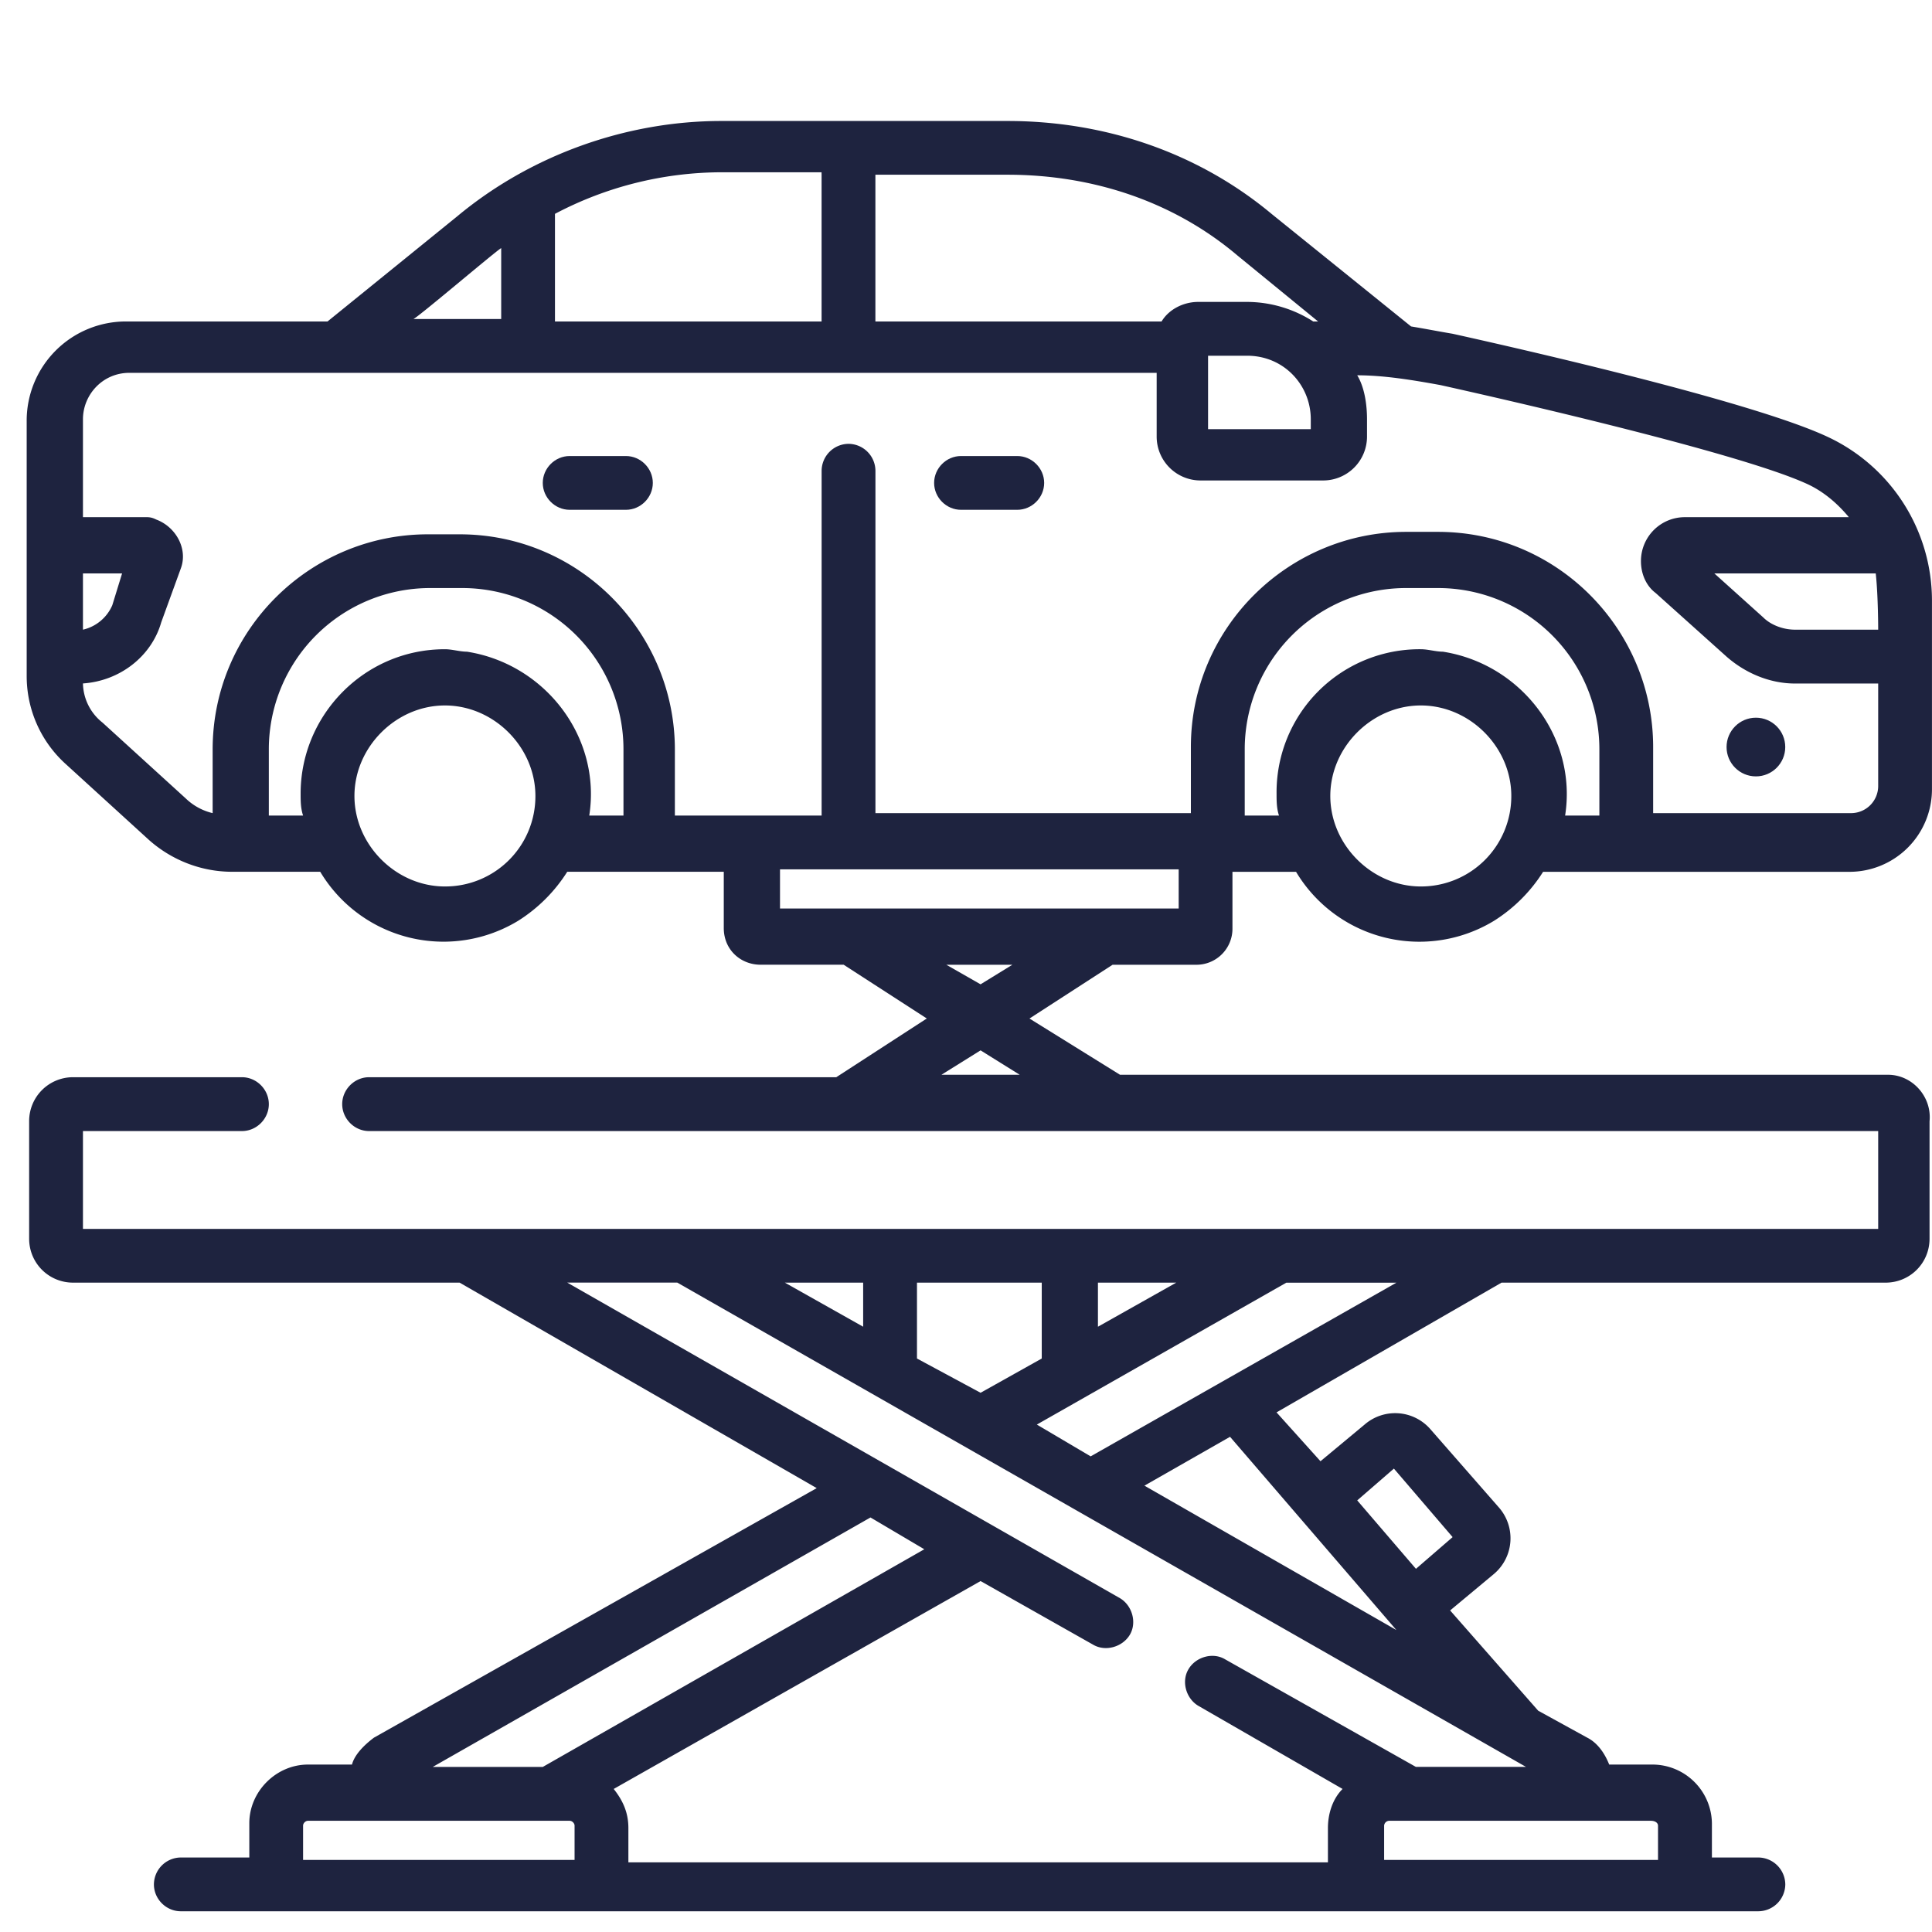 <svg xmlns="http://www.w3.org/2000/svg" xml:space="preserve" width="48" height="48" viewBox="0 0 48 48">
  <g fill="#1E233F">
    <path d="M46.906 26.702h-19.08l-2.249-1.397 2.065-1.336h2.066a.895.895 0 0 0 .912-.912V21.66h1.58a3.57 3.57 0 0 0 4.922 1.215 3.9 3.9 0 0 0 1.216-1.215h7.595a2.05 2.05 0 0 0 2.066-2.066v-4.679a4.49 4.49 0 0 0-2.612-4.071c-1.702-.79-6.563-1.945-9.298-2.552-.364-.061-.668-.122-1.032-.182l-3.464-2.795c-1.823-1.52-4.132-2.309-6.563-2.309h-7.109c-2.37 0-4.74.851-6.563 2.37L8.137 7.987H3.155a2.465 2.465 0 0 0-2.492 2.491v6.319c0 .851.365 1.641.973 2.188l2.066 1.884c.547.486 1.276.79 2.066.79h2.188a3.57 3.57 0 0 0 4.922 1.215 3.9 3.9 0 0 0 1.215-1.215h3.889v1.397c0 .547.425.912.912.912h2.066l2.066 1.336-2.249 1.459H9.17c-.364 0-.668.305-.668.669s.304.669.668.669h37.493v2.431H2.061v-2.431h3.95c.365 0 .668-.305.668-.669s-.304-.669-.668-.669H1.818a1.09 1.09 0 0 0-1.094 1.095v2.916c0 .607.486 1.093 1.094 1.093h9.601l8.872 5.105-10.999 6.199c-.244.182-.486.426-.547.669H7.652c-.791 0-1.458.669-1.458 1.457v.852H4.492a.673.673 0 0 0-.668.669c0 .364.304.667.668.667h39.194a.674.674 0 0 0 .669-.667.675.675 0 0 0-.669-.669h-1.154v-.852a1.48 1.48 0 0 0-1.459-1.457H39.98c-.121-.305-.305-.547-.547-.669l-1.217-.669-2.188-2.491 1.095-.912a1.16 1.16 0 0 0 .122-1.64l-1.702-1.945a1.16 1.16 0 0 0-1.64-.121l-1.096.911-1.092-1.214 5.59-3.223h9.54c.608 0 1.094-.485 1.094-1.093v-2.916c.061-.608-.425-1.156-1.033-1.156M35.3 22.024c-1.216 0-2.249-1.033-2.249-2.248s1.033-2.249 2.249-2.249 2.248 1.033 2.248 2.249a2.243 2.243 0 0 1-2.248 2.248m0-5.894a3.553 3.553 0 0 0-3.584 3.585c0 .182 0 .365.06.547h-.851v-1.641a4.007 4.007 0 0 1 4.011-4.011h.79a4.007 4.007 0 0 1 4.01 4.011v1.641h-.851c.305-1.944-1.093-3.767-3.037-4.071-.184-.001-.366-.061-.548-.061m11.363-.486h-2.065c-.305 0-.608-.122-.79-.304l-1.216-1.094h4.01c.061.547.061 1.398.061 1.398M30.014 8.838h.972c.911 0 1.58.729 1.58 1.58v.244h-2.552zm.728-2.492 2.006 1.641h-.121a3.06 3.06 0 0 0-1.642-.486H29.77c-.365 0-.729.182-.911.486h-7.11V4.341h3.281c2.127 0 4.133.669 5.712 2.005m-10.33-2.005v3.646h-6.624V5.313A8.9 8.9 0 0 1 17.92 4.28h2.491zm-7.96 1.823v1.762h-2.188c.001.061 2.067-1.701 2.188-1.762M2.547 17.953a1.27 1.27 0 0 1-.486-.973c.912-.061 1.701-.668 1.945-1.519l.486-1.337c.182-.486-.122-1.033-.608-1.215-.122-.061-.182-.061-.304-.061H2.061v-2.431c0-.607.486-1.154 1.154-1.154h25.522v1.58a1.09 1.09 0 0 0 1.093 1.094h3.04a1.09 1.09 0 0 0 1.093-1.094v-.426c0-.364-.06-.79-.243-1.093.669 0 1.397.121 2.066.243 2.188.486 7.414 1.702 9.054 2.431.427.183.791.486 1.094.851h-4.071a1.09 1.09 0 0 0-1.094 1.094c0 .304.122.607.365.79l1.762 1.581c.485.425 1.094.668 1.702.668h2.065v2.552a.674.674 0 0 1-.668.668h-4.923v-1.641c0-2.917-2.369-5.347-5.347-5.347h-.79c-2.918 0-5.348 2.37-5.348 5.347v1.641H21.75v-8.507a.674.674 0 0 0-.669-.668.674.674 0 0 0-.668.668v8.568h-3.646v-1.641c0-2.917-2.37-5.347-5.347-5.347h-.79c-2.917 0-5.347 2.37-5.347 5.347v1.58a1.44 1.44 0 0 1-.668-.365zm-.486-2.309v-1.397h.972l-.243.79a1.05 1.05 0 0 1-.729.607m8.993 6.38c-1.215 0-2.248-1.033-2.248-2.248s1.033-2.249 2.248-2.249 2.248 1.033 2.248 2.249a2.24 2.24 0 0 1-2.248 2.248m0-5.894c-2.005 0-3.585 1.641-3.585 3.585 0 .182 0 .365.061.547h-.851v-1.641a4.007 4.007 0 0 1 4.01-4.011h.79a4.007 4.007 0 0 1 4.011 4.011v1.641h-.85c.304-1.944-1.094-3.767-3.039-4.071-.182-.001-.365-.061-.547-.061m8.325 5.469h9.905v.972h-9.905zm4.132 2.37h1.641l-.79.486zm.851 2.127.972.606H23.39zm10.269 10.391 1.459 1.702-.911.788-1.459-1.7zm-11.849-2.735v-1.885h3.1v1.885l-1.52.851zM19.5 31.867h1.945v1.095zm7.778 0h1.945l-1.945 1.095zm-5.651 5.834 1.337.79-9.479 5.408h-2.734zM7.53 45.358c0-.062.061-.121.122-.121h6.501c.061 0 .122.06.122.121v.851H7.53zm33.663 0v.851h-6.805v-.851a.13.13 0 0 1 .121-.121h6.503c.122 0 .181.06.181.121m-6.014-1.459-4.74-2.673c-.304-.184-.729-.062-.91.243-.184.304-.063.729.242.911l3.585 2.066c-.243.242-.364.606-.364.971v.853h-17.38v-.853c0-.364-.122-.666-.365-.971l9.115-5.165 2.795 1.58c.305.181.729.06.912-.243.182-.305.061-.73-.243-.911l-13.733-7.841h2.734l21.086 12.032h-2.734zm-.486-3.401-6.26-3.587 2.127-1.214zm-7.596-4.315-1.337-.79 6.198-3.525h2.735z"/>
    <path d="M14.153 12.666h1.398c.365 0 .668-.304.668-.668s-.303-.668-.668-.668h-1.398c-.365 0-.668.304-.668.668s.304.668.668.668m9.723 0h1.397c.365 0 .669-.304.669-.668s-.304-.668-.669-.668h-1.397c-.365 0-.668.304-.668.668s.303.668.668.668"/>
    <circle cx="43.625" cy="18.56" r=".729"/>
  </g>
</svg>

